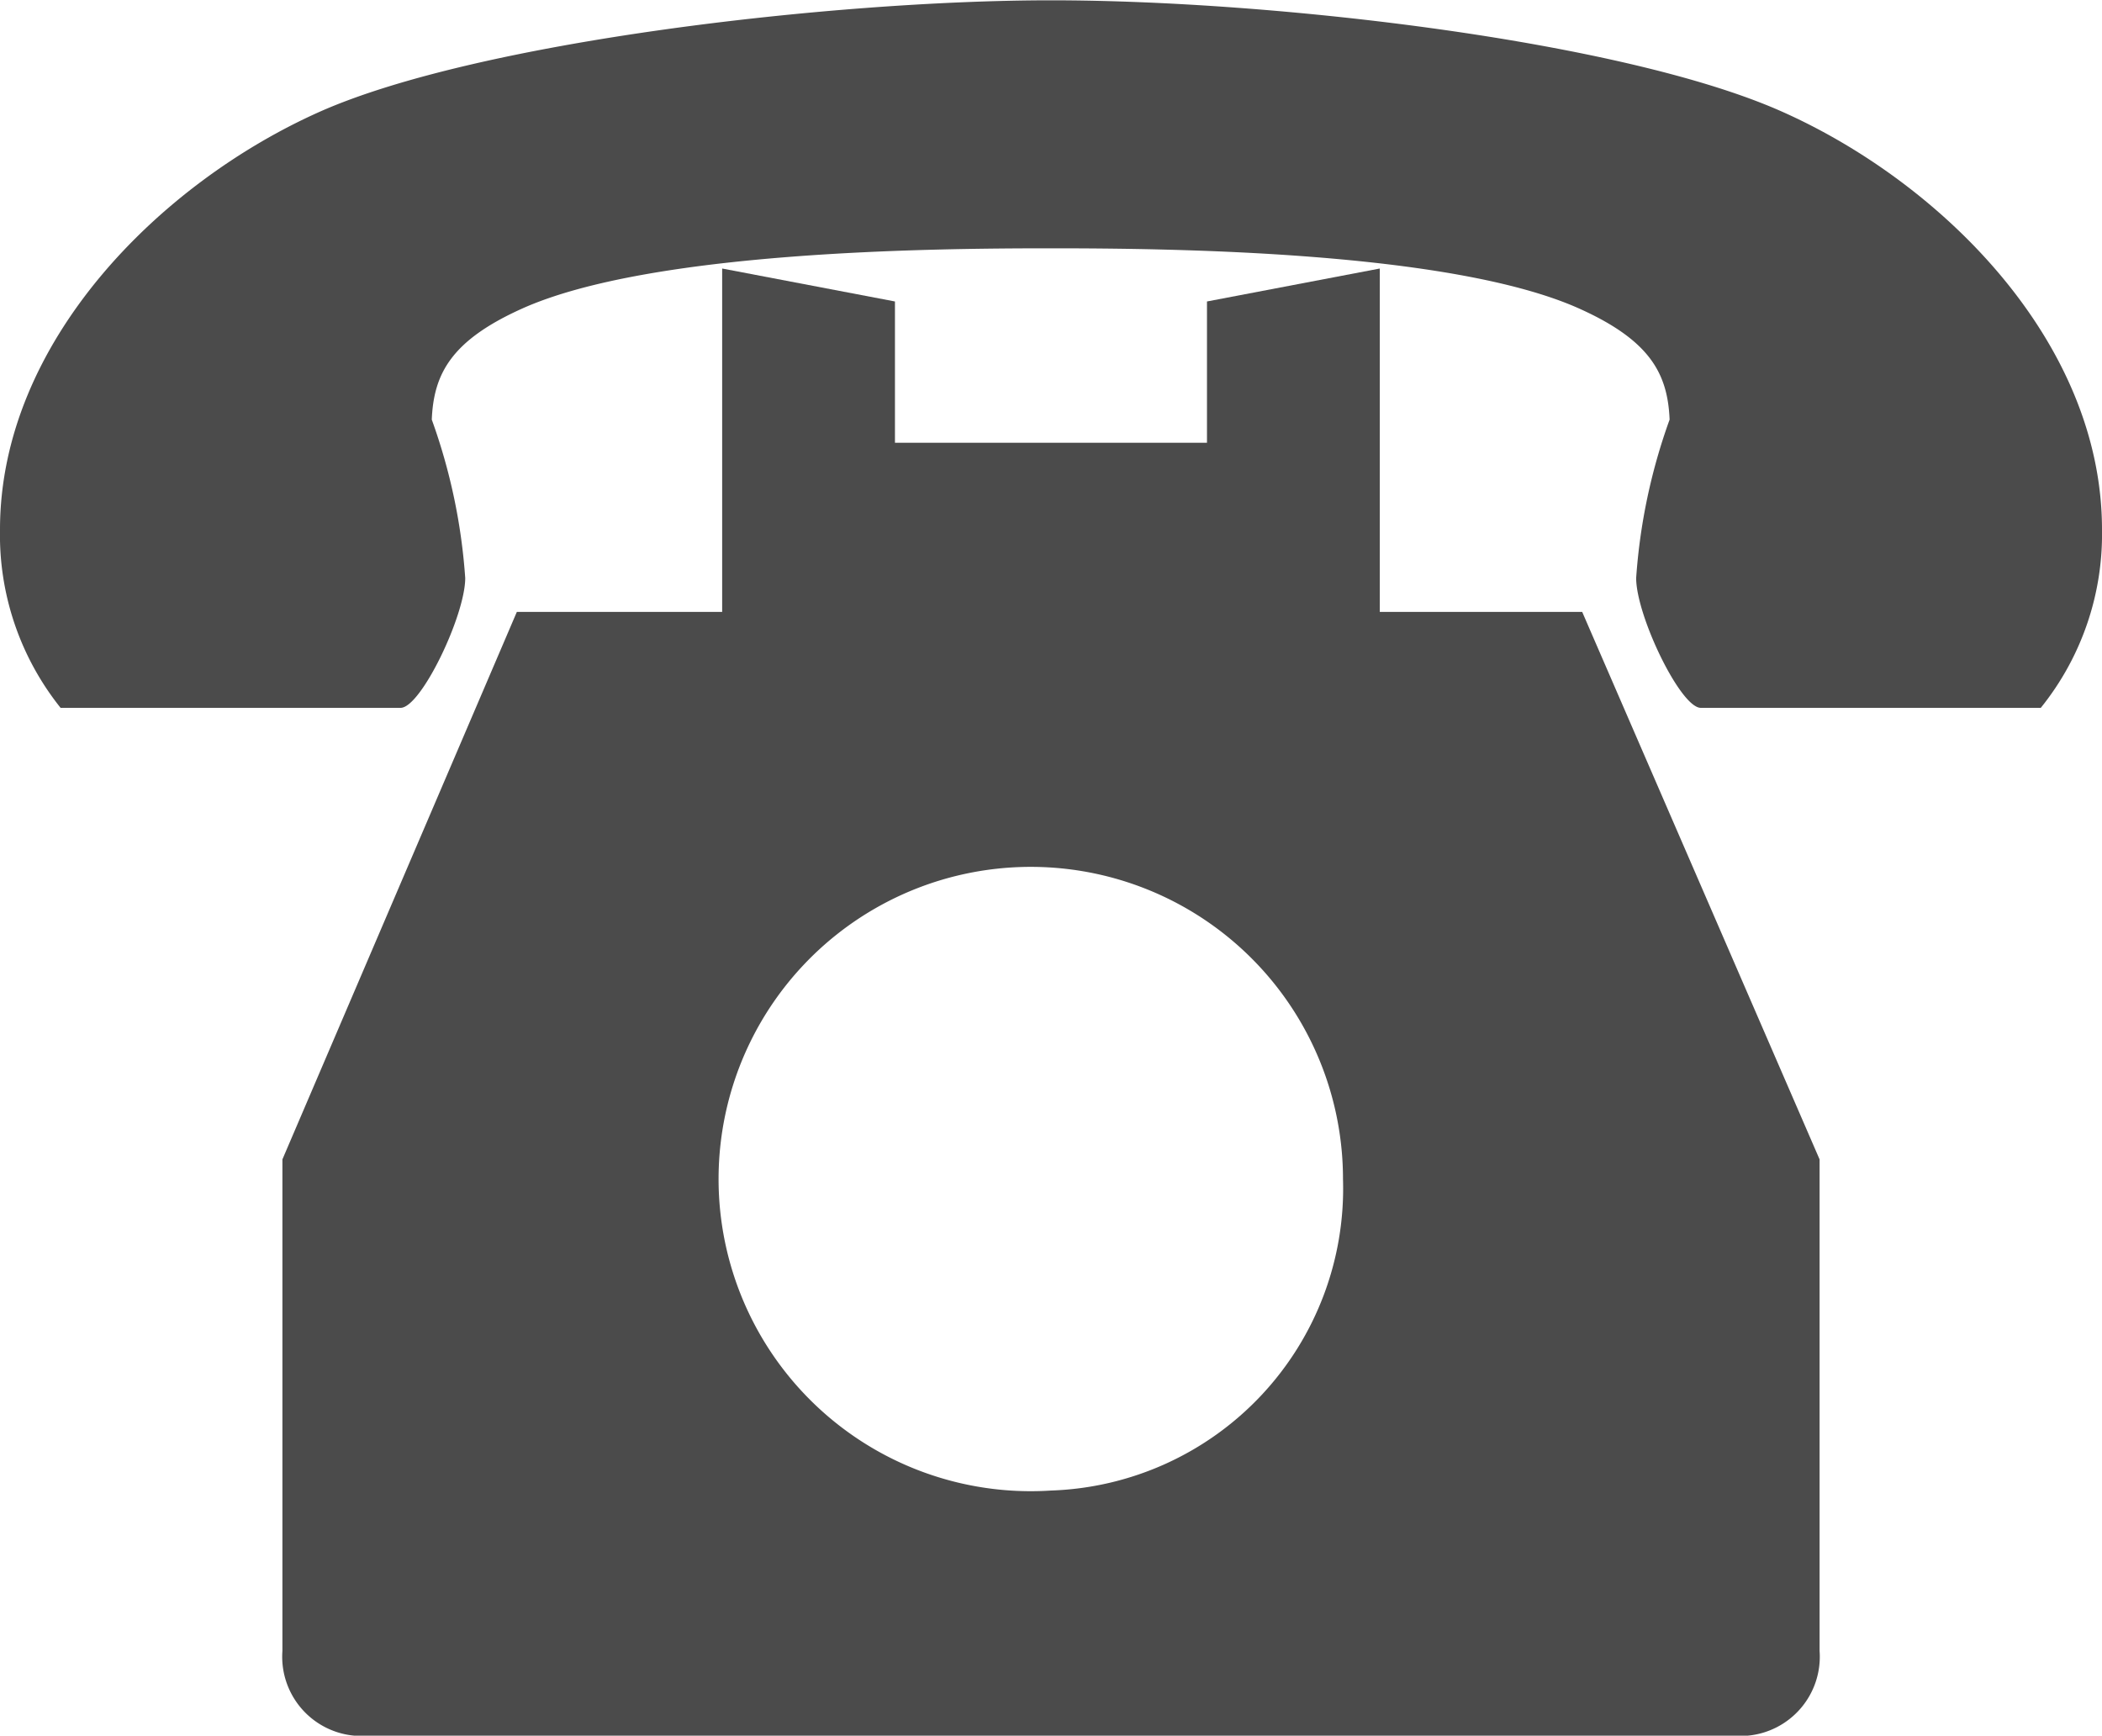 <svg xmlns="http://www.w3.org/2000/svg" width="34" height="28.08" viewBox="0 0 34 28.08">
  <g id="icon_tel" transform="translate(0 -44.576)">
    <path id="パス_170" data-name="パス 170" d="M83.316,132.308v-5.555l-2.795.533v2.286H75.474v-2.286l-2.795-.533v5.555H69.358l-3.792,8.857v7.953a1.282,1.282,0,0,0,1.168,1.37H89.261a1.282,1.282,0,0,0,1.169-1.37v-7.953l-3.84-8.857ZM78,146.522a5.05,5.05,0,1,1,4.721-5.039A4.888,4.888,0,0,1,78,146.522Z" transform="translate(-60.998 -77.833)" fill="#4b4b4b"/>
    <path id="パス_171" data-name="パス 171" d="M28.822,46.381c-2.557-1.138-8.185-1.8-11.822-1.8-3.521,0-9.264.667-11.822,1.8C2.591,47.532,0,50.109,0,53.144a4.476,4.476,0,0,0,.98,2.883h5.5c.328,0,1.045-1.492,1.045-2.1a9.443,9.443,0,0,0-.541-2.563c.031-.738.311-1.277,1.455-1.793,2.076-.936,6.642-.978,8.556-.978s6.48.042,8.556.978c1.145.516,1.424,1.055,1.455,1.793a9.443,9.443,0,0,0-.541,2.563c0,.609.717,2.1,1.045,2.1h5.5A4.476,4.476,0,0,0,34,53.144C34,50.109,31.409,47.532,28.822,46.381Z" fill="#4b4b4b"/>
  </g>
</svg>
